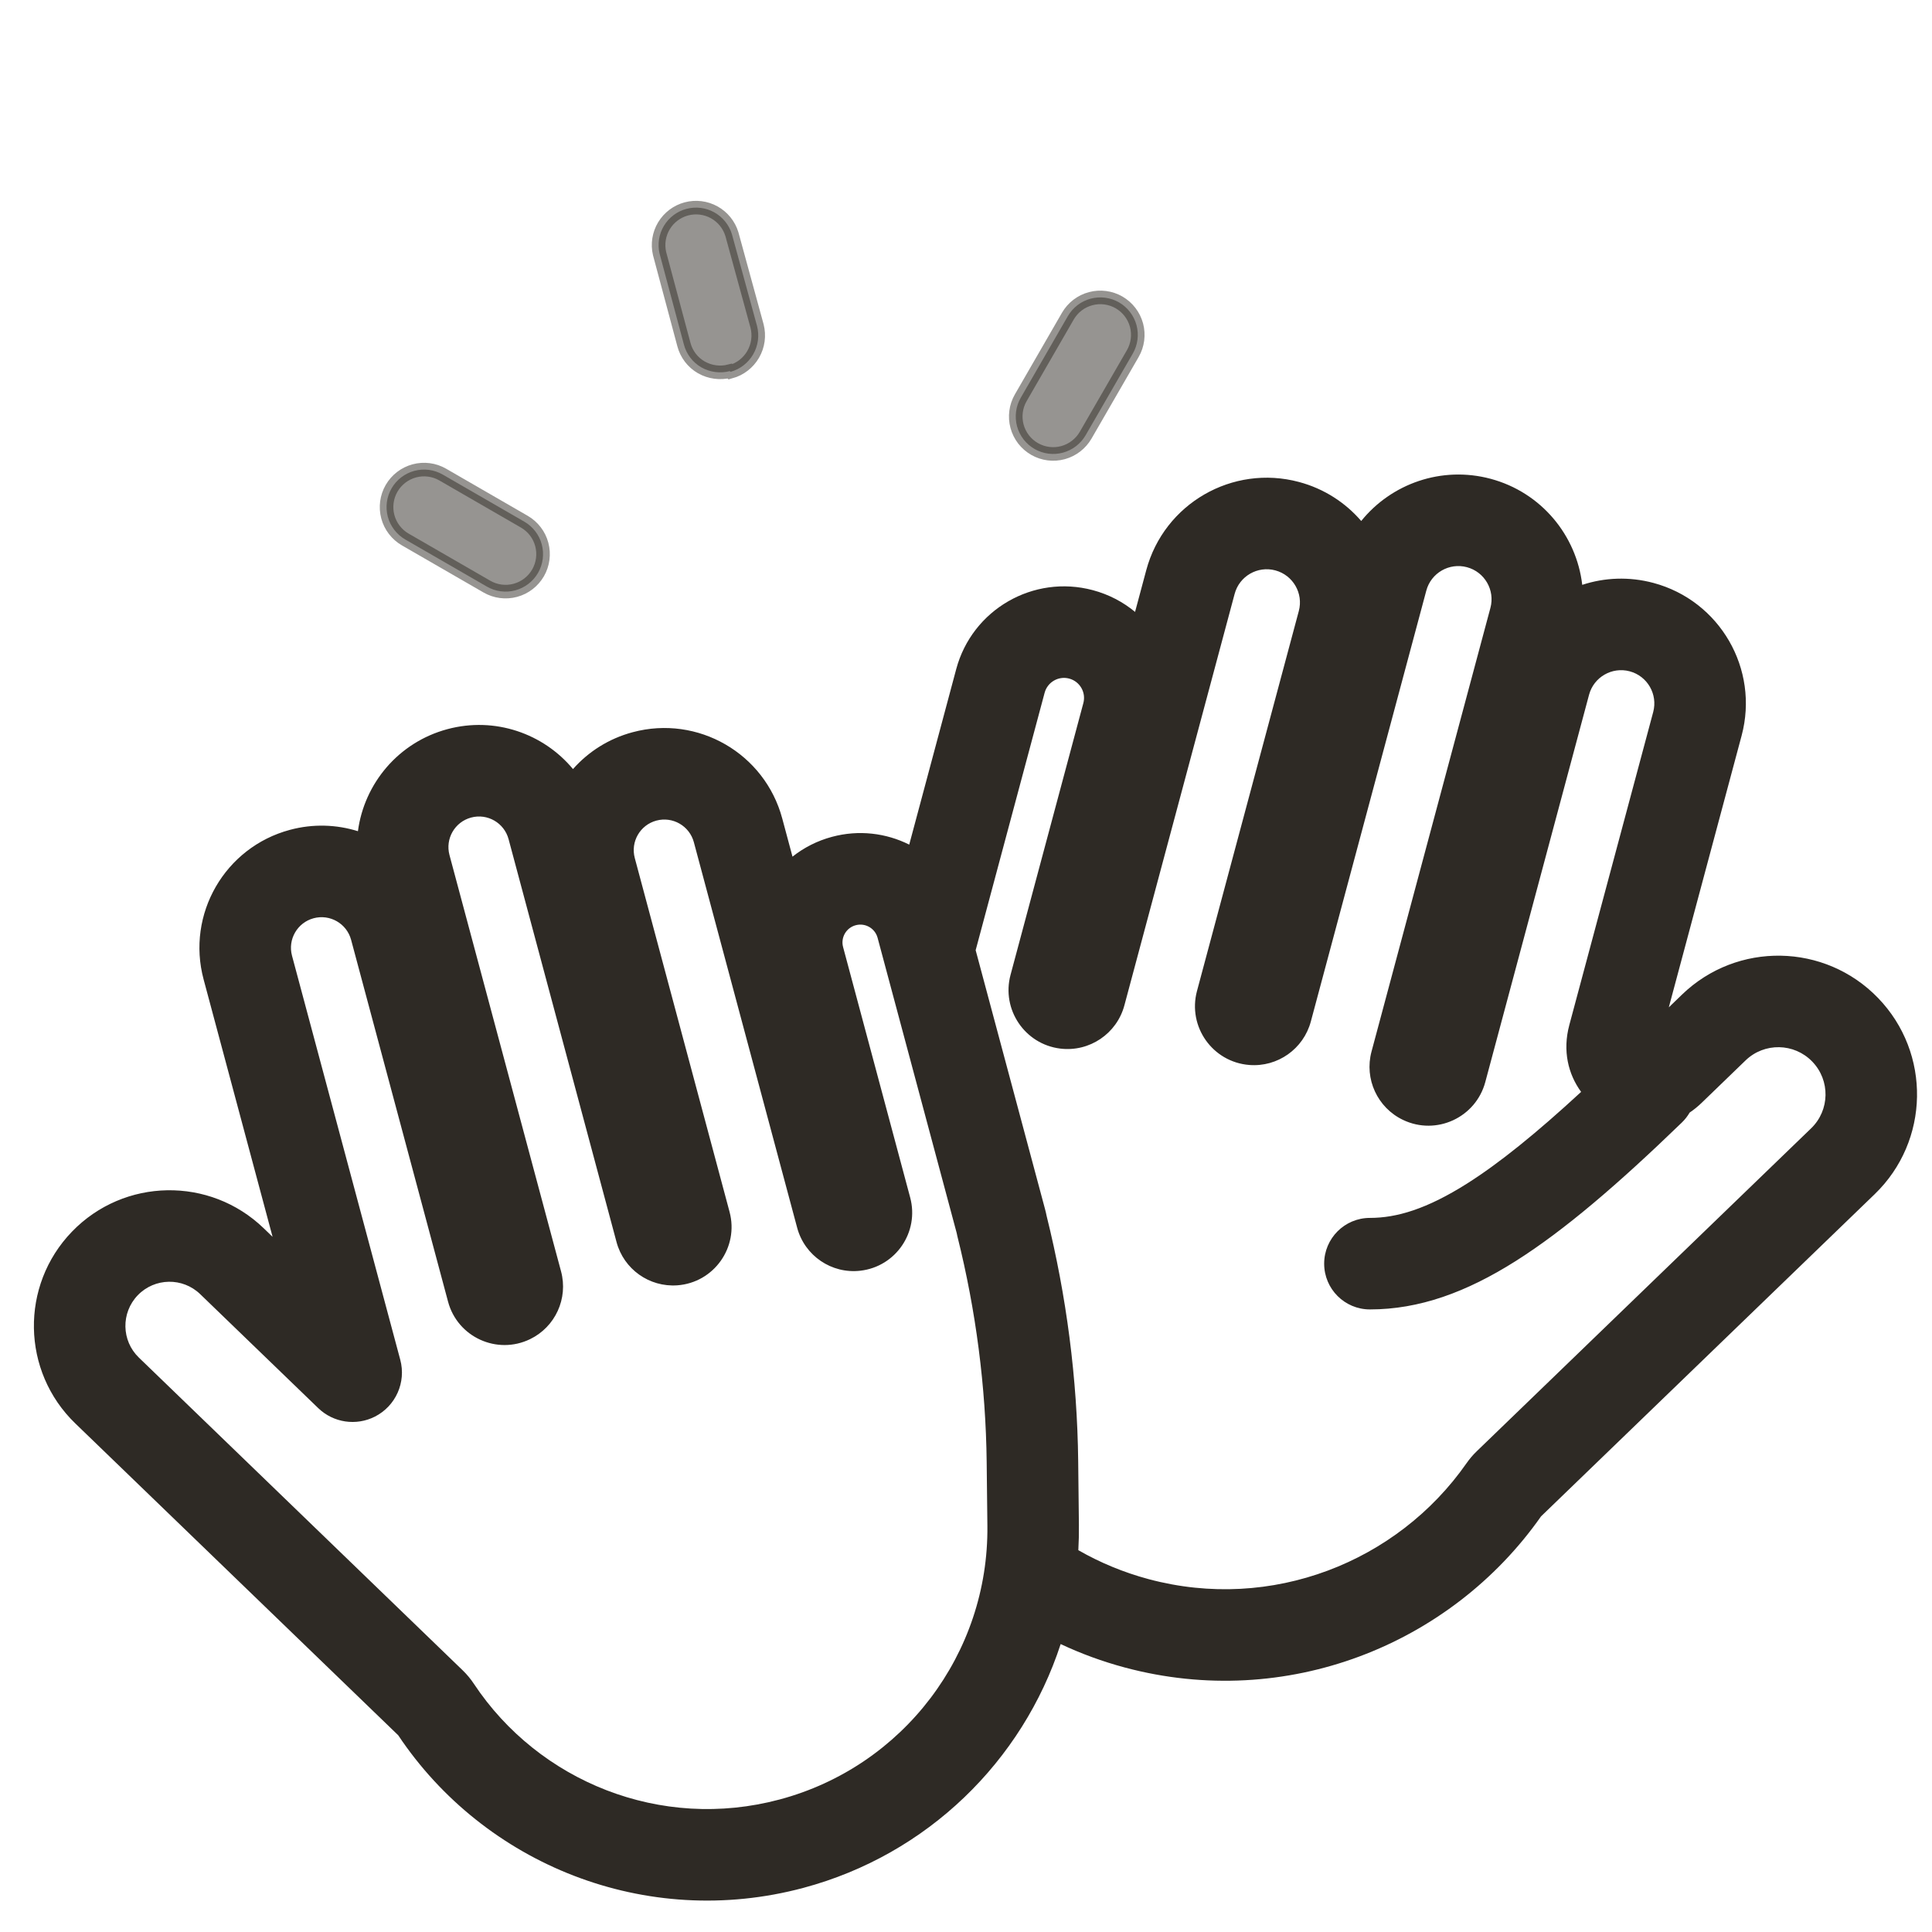<svg width="57" height="57" viewBox="0 0 57 57" fill="none" xmlns="http://www.w3.org/2000/svg">
<path fill-rule="evenodd" clip-rule="evenodd" d="M42.08 17.427C42.219 16.904 42.757 16.594 43.279 16.734C43.802 16.874 44.112 17.411 43.972 17.934L40.464 31.024C40.247 31.833 40.639 32.682 41.396 33.042C42.376 33.509 43.54 32.972 43.821 31.923L46.882 20.498C47.022 19.976 47.559 19.666 48.082 19.806C48.604 19.946 48.914 20.483 48.775 21.006L46.3 30.24C46.096 31.001 46.266 31.691 46.648 32.214C45.318 33.441 44.227 34.322 43.276 34.923C42.093 35.67 41.206 35.932 40.417 35.932C39.671 35.932 39.067 36.537 39.067 37.282C39.067 38.028 39.671 38.632 40.417 38.632C41.875 38.632 43.261 38.126 44.718 37.205C46.159 36.295 47.743 34.933 49.62 33.118C49.712 33.029 49.789 32.93 49.85 32.824C49.971 32.743 50.089 32.648 50.203 32.538L51.499 31.286C52.052 30.752 52.934 30.767 53.468 31.321C54.002 31.874 53.987 32.755 53.434 33.289L43.568 42.817C43.451 42.929 43.352 43.049 43.267 43.17C41.23 46.086 37.516 47.562 33.886 46.589C33.148 46.391 32.453 46.102 31.814 45.735C31.828 45.487 31.834 45.237 31.831 44.985L31.81 43.109C31.782 40.677 31.465 38.231 30.878 35.871C30.865 35.805 30.85 35.74 30.832 35.674L28.785 28.034L30.82 20.438C30.905 20.123 31.229 19.936 31.544 20.02C31.86 20.105 32.047 20.429 31.962 20.744L29.814 28.761C29.541 29.782 30.235 30.81 31.284 30.937C32.144 31.041 32.949 30.497 33.173 29.661L36.426 17.52C36.566 16.998 37.103 16.688 37.626 16.828C38.148 16.968 38.459 17.505 38.319 18.027L35.315 29.237C35.034 30.287 35.773 31.334 36.857 31.42C37.693 31.487 38.457 30.947 38.674 30.137L42.08 17.427ZM26.825 24.919L28.212 19.739C28.683 17.983 30.487 16.942 32.243 17.412C32.715 17.538 33.135 17.761 33.488 18.053L33.818 16.822C34.344 14.859 36.362 13.694 38.325 14.22C39.066 14.418 39.694 14.83 40.16 15.371C41.046 14.273 42.527 13.738 43.978 14.126C45.478 14.528 46.512 15.801 46.681 17.255C47.338 17.039 48.063 17.006 48.781 17.198C50.744 17.724 51.908 19.741 51.383 21.704L49.235 29.72L49.624 29.344C51.249 27.774 53.84 27.819 55.41 29.445C56.98 31.071 56.935 33.662 55.309 35.232L45.466 44.737C42.795 48.541 37.941 50.47 33.187 49.197C32.527 49.02 31.894 48.788 31.293 48.505C30.167 51.958 27.363 54.717 23.706 55.697C19.045 56.946 14.284 54.995 11.749 51.196L2.222 41.996C0.632 40.461 0.588 37.928 2.123 36.338C3.659 34.748 6.192 34.704 7.782 36.239L8.042 36.49L6.007 28.895C5.492 26.973 6.632 24.998 8.554 24.483C9.239 24.299 9.93 24.326 10.56 24.523C10.745 23.122 11.75 21.901 13.201 21.512C14.603 21.136 16.034 21.642 16.905 22.69C17.357 22.179 17.959 21.791 18.667 21.602C20.589 21.087 22.564 22.227 23.079 24.149L23.381 25.274C23.716 25.009 24.109 24.806 24.547 24.689C25.34 24.476 26.144 24.578 26.825 24.919ZM15.005 24.759C14.876 24.277 14.381 23.991 13.9 24.12C13.418 24.249 13.132 24.744 13.261 25.226L16.553 37.51C16.767 38.309 16.384 39.148 15.639 39.509C14.664 39.982 13.499 39.45 13.219 38.403L10.359 27.729C10.23 27.247 9.735 26.962 9.253 27.091C8.772 27.22 8.486 27.715 8.615 28.196L11.809 40.117C11.987 40.782 11.676 41.48 11.064 41.793C10.509 42.076 9.836 41.976 9.388 41.543L5.906 38.181C5.389 37.682 4.565 37.696 4.065 38.213C3.566 38.731 3.58 39.555 4.098 40.054L13.649 49.278C13.781 49.405 13.891 49.541 13.982 49.679C15.892 52.557 19.491 54.032 23.007 53.089C26.653 52.112 29.173 48.789 29.131 45.015L29.11 43.139C29.085 40.909 28.792 38.661 28.25 36.491L28.241 36.453L28.233 36.414C28.231 36.401 28.228 36.387 28.224 36.373L25.892 27.669C25.817 27.388 25.528 27.221 25.246 27.297C24.965 27.372 24.798 27.661 24.874 27.942L26.853 35.33C27.126 36.347 26.431 37.369 25.384 37.49C24.534 37.589 23.741 37.049 23.519 36.223L20.471 24.848C20.342 24.367 19.847 24.081 19.366 24.21C18.884 24.339 18.599 24.834 18.728 25.315L21.524 35.753C21.805 36.799 21.062 37.843 19.982 37.921C19.156 37.98 18.404 37.445 18.19 36.646L15.005 24.759Z" fill="#2E2A25"/>
<path opacity="0.5" d="M30.526 13.248C30.4 13.176 30.288 13.08 30.199 12.965C30.11 12.849 30.044 12.717 30.006 12.577C29.968 12.436 29.958 12.289 29.977 12.145C29.995 12 30.043 11.861 30.116 11.734L31.505 9.327C31.652 9.073 31.893 8.888 32.177 8.812C32.46 8.736 32.762 8.776 33.016 8.922C33.269 9.069 33.455 9.311 33.531 9.594C33.606 9.877 33.567 10.179 33.42 10.433L32.03 12.84C31.884 13.092 31.644 13.277 31.363 13.354C31.081 13.431 30.78 13.393 30.526 13.248ZM15.874 16.902C16.02 16.648 16.06 16.346 15.984 16.062C15.909 15.779 15.723 15.538 15.469 15.391L13.063 14.002C12.809 13.855 12.508 13.816 12.224 13.892C11.941 13.968 11.7 14.153 11.553 14.407C11.406 14.661 11.367 14.963 11.442 15.246C11.518 15.529 11.704 15.771 11.957 15.917L14.364 17.306C14.617 17.453 14.919 17.493 15.203 17.417C15.486 17.341 15.727 17.155 15.874 16.902ZM21.553 10.97C21.835 10.893 22.075 10.707 22.221 10.454C22.368 10.2 22.408 9.9 22.335 9.617L21.593 6.907C21.509 6.633 21.322 6.403 21.072 6.264C20.821 6.125 20.526 6.089 20.25 6.163C19.973 6.237 19.736 6.416 19.588 6.662C19.441 6.907 19.394 7.2 19.459 7.48L20.178 10.168C20.215 10.308 20.28 10.44 20.368 10.555C20.457 10.671 20.567 10.767 20.693 10.839C20.948 10.983 21.248 11.023 21.532 10.949L21.553 10.97Z" fill="#2E2A25" stroke="#2E2A25" stroke-width="0.4"/>
</svg>
